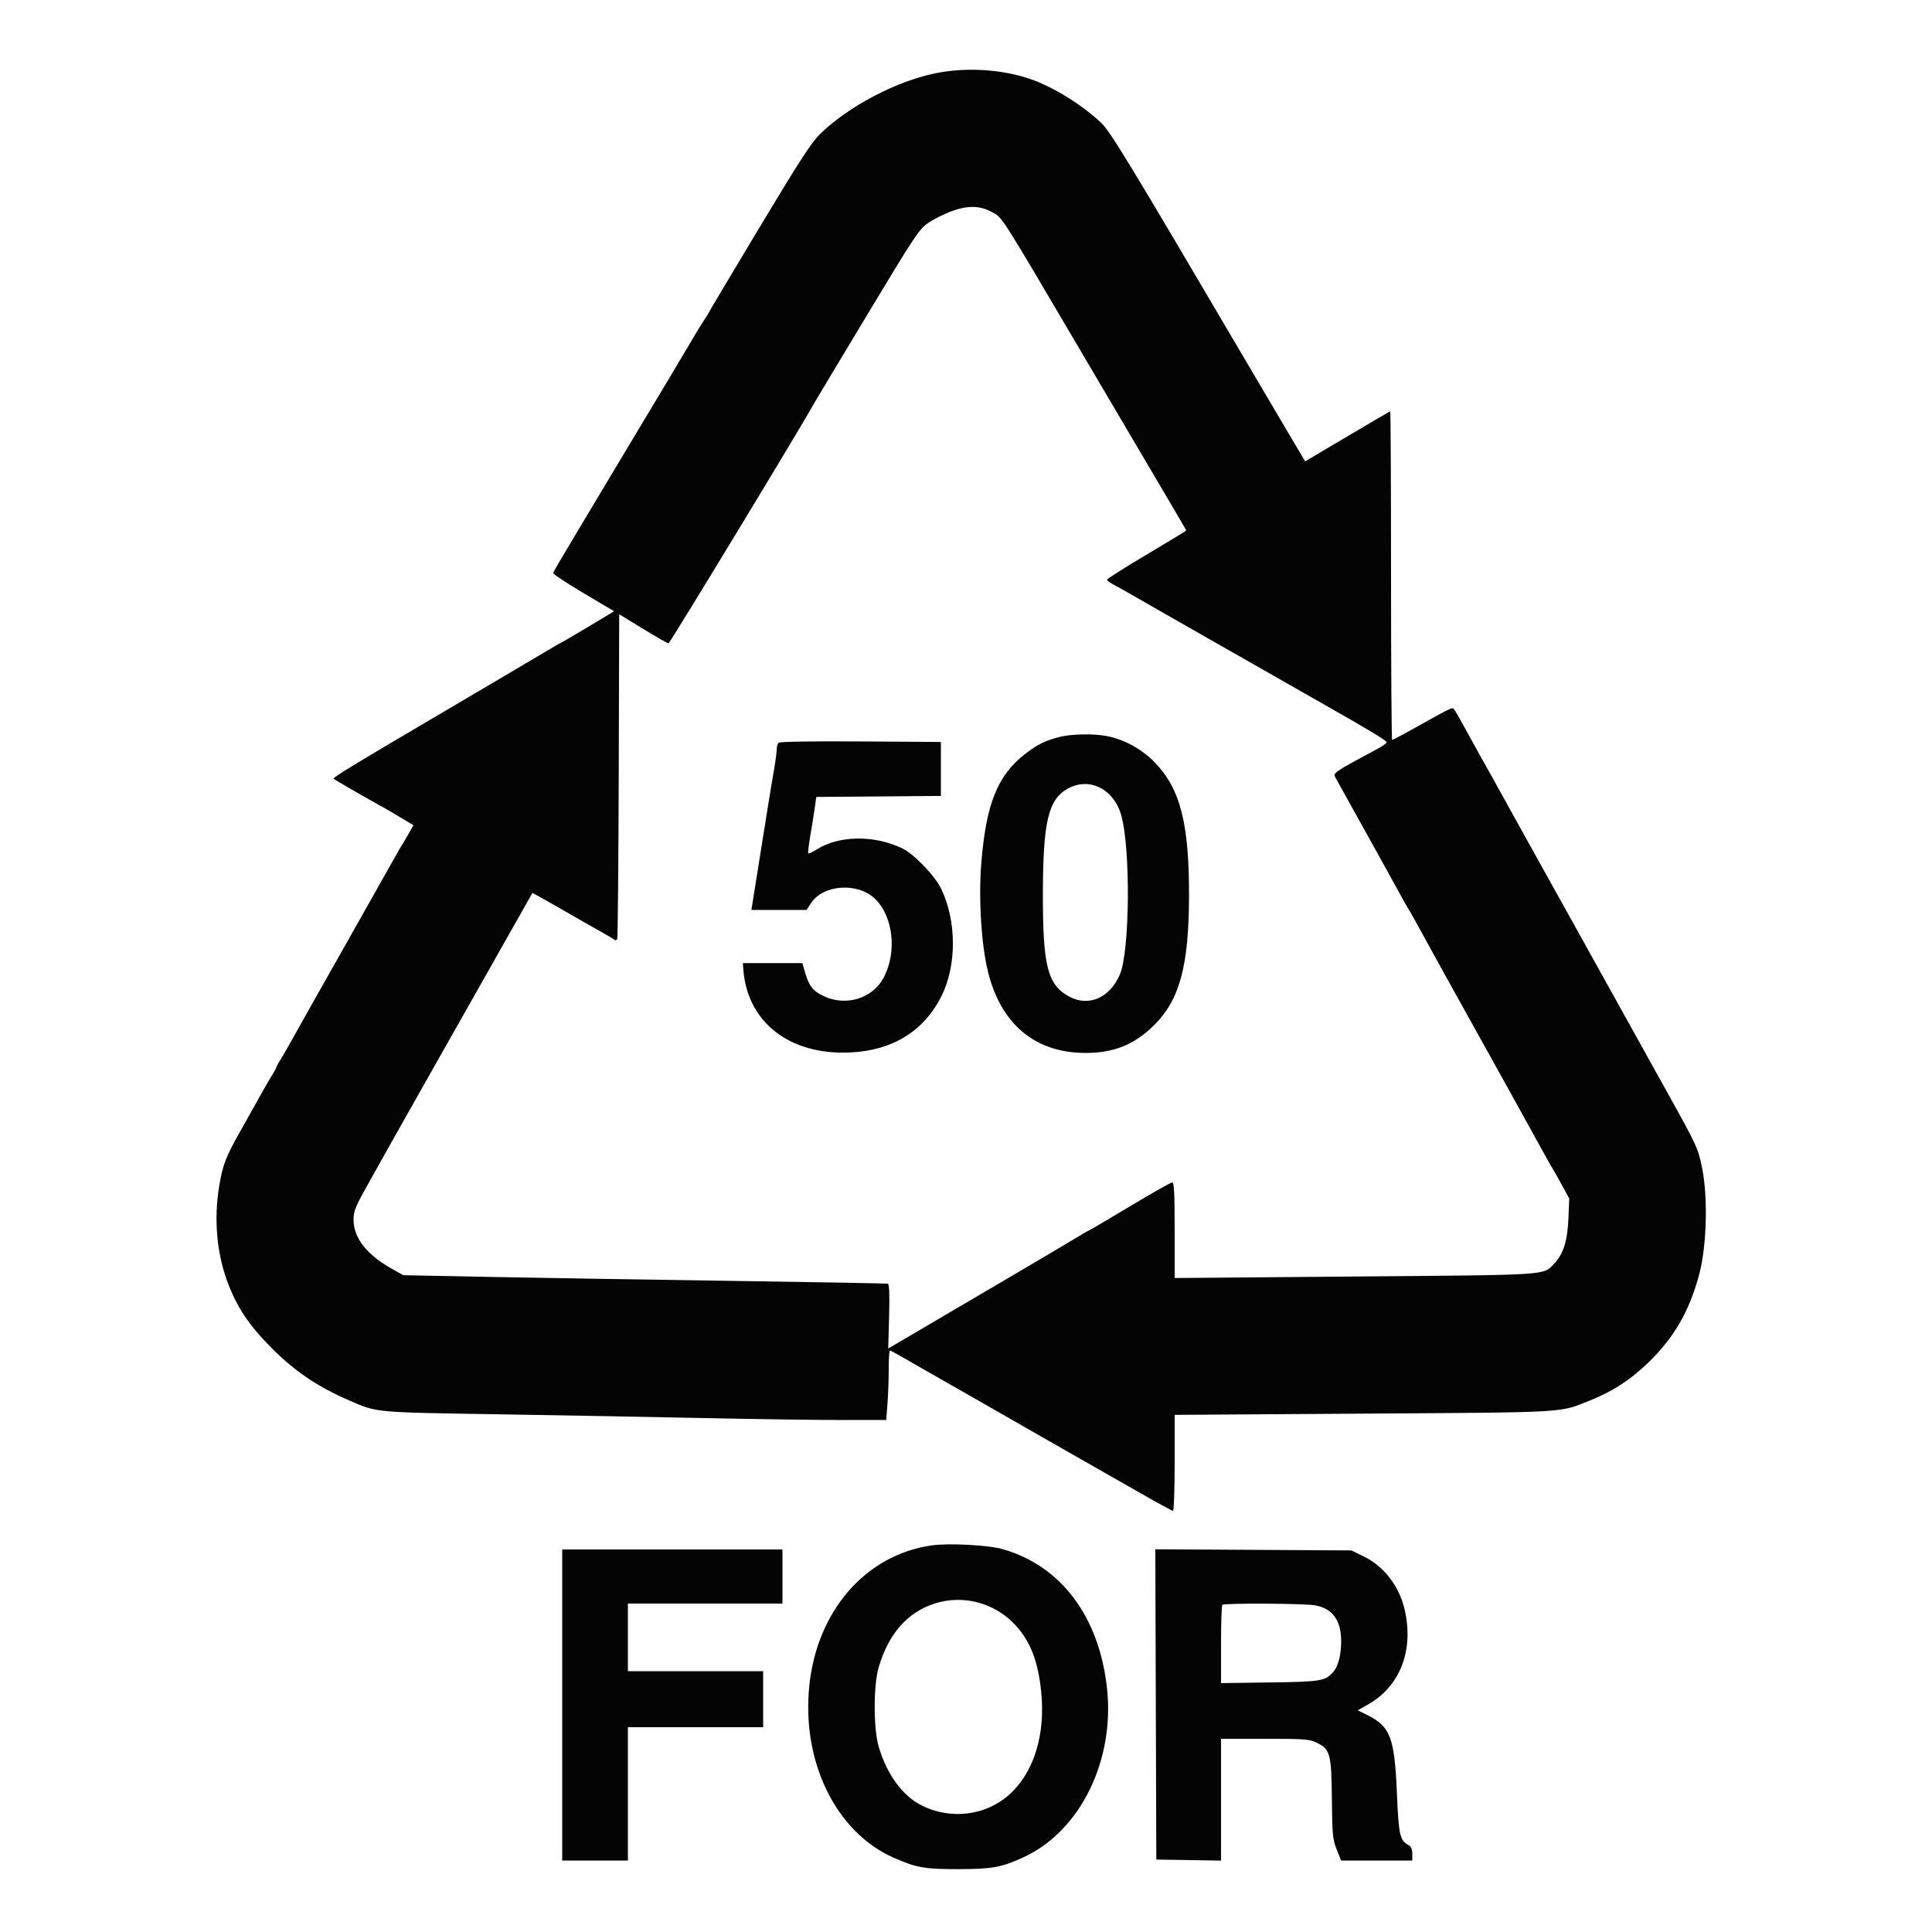 <?xml version="1.0" encoding="UTF-8"?>
<svg xmlns="http://www.w3.org/2000/svg" width="1000" height="1000" viewBox="0 0 1000 1000" version="1.1">
  <path d="M 483.905 37.984 C 463.660 42.203, 439.616 54.828, 424.831 69 C 420.105 73.531, 414.502 82.142, 393.047 117.853 C 378.721 141.697, 367 161.362, 367 161.553 C 367 161.744, 365.711 163.835, 364.135 166.200 C 362.559 168.565, 360.197 172.416, 358.885 174.758 C 357.573 177.100, 340.750 205.225, 321.500 237.258 C 302.250 269.291, 286.391 295.950, 286.257 296.500 C 286.124 297.050, 293.182 301.749, 301.942 306.942 L 317.869 316.385 305.185 323.995 C 298.208 328.180, 291.825 331.936, 291 332.342 C 290.175 332.747, 288.579 333.623, 287.453 334.289 C 286.328 334.955, 278.453 339.616, 269.953 344.647 C 261.454 349.678, 246.175 358.691, 236 364.677 C 181.389 396.805, 172.072 402.469, 172.754 403.124 C 173.387 403.732, 186.354 411.207, 199 418.253 C 200.925 419.326, 205.087 421.765, 208.250 423.674 L 214 427.145 211.328 431.822 C 209.858 434.395, 208.343 436.950, 207.962 437.500 C 207.580 438.050, 206.147 440.525, 204.777 443 C 202.373 447.344, 181.494 484.384, 178.001 490.500 C 171.978 501.049, 153.166 534.429, 150.668 539 C 149.016 542.025, 146.614 546.179, 145.332 548.230 C 144.049 550.282, 143 552.203, 143 552.500 C 143 552.797, 141.951 554.718, 140.668 556.770 C 139.386 558.821, 136.980 562.975, 135.322 566 C 133.664 569.025, 129.090 577.176, 125.158 584.113 C 116.807 598.844, 115.357 602.545, 113.450 614 C 110.676 630.664, 112.105 647.953, 117.487 662.806 C 122.380 676.314, 128.778 685.940, 140.921 698.065 C 152.950 710.077, 164.618 717.897, 181.224 725.077 C 195.272 731.151, 193.726 731.010, 257.500 732.032 C 289.950 732.552, 337.875 733.428, 364 733.980 C 390.125 734.532, 422.121 734.987, 435.102 734.992 L 458.704 735 459.346 726.750 C 459.699 722.212, 459.991 714.112, 459.994 708.750 C 459.997 703.388, 460.259 699, 460.576 699 C 460.892 699, 464.155 700.749, 467.826 702.887 C 471.496 705.025, 476.300 707.780, 478.500 709.009 C 480.700 710.238, 488.575 714.734, 496 719 C 503.425 723.266, 511.300 727.762, 513.500 728.991 C 515.700 730.220, 520.425 732.924, 524 735 C 527.575 737.076, 532.075 739.660, 534 740.742 C 535.925 741.824, 543.800 746.321, 551.500 750.736 C 559.200 755.150, 567.525 759.894, 570 761.278 C 572.475 762.662, 581.647 767.890, 590.383 772.897 C 599.118 777.904, 606.656 782, 607.133 782 C 607.610 782, 608 770.824, 608 757.164 L 608 732.328 705.835 731.694 C 812.395 731.004, 806.833 731.321, 822.598 725.041 C 834.581 720.267, 843.491 714.533, 852.810 705.596 C 866.430 692.534, 874.449 678.694, 879.552 659.441 C 883.364 645.057, 884.074 620.110, 881.099 605.060 C 878.991 594.393, 878.383 593.068, 862.740 565 C 861.361 562.525, 853.487 548.350, 845.243 533.500 C 836.999 518.650, 829.123 504.475, 827.741 502 C 826.358 499.525, 821.859 491.425, 817.743 484 C 806.486 463.694, 805.064 461.138, 800.499 453 C 798.185 448.875, 794.927 443.025, 793.260 440 C 790.486 434.966, 779.241 414.671, 772.482 402.500 C 770.955 399.750, 767.809 394.125, 765.492 390 C 763.174 385.875, 759.574 379.350, 757.493 375.500 C 755.412 371.650, 753.267 367.935, 752.727 367.244 C 751.676 365.900, 752.261 365.625, 731.327 377.318 C 725.732 380.443, 720.894 383, 720.577 383 C 720.260 383, 720 344.750, 720 298 C 720 251.250, 719.810 213, 719.578 213 C 719.175 213, 708.764 219.078, 686.033 232.583 L 675.567 238.801 668.931 227.650 C 665.281 221.518, 653.829 202.100, 643.481 184.500 C 584.313 83.860, 574.576 67.853, 569.848 63.452 C 559.627 53.937, 545.253 45.061, 533.419 40.955 C 518.547 35.796, 499.798 34.671, 483.905 37.984 M 492.198 109.445 C 488.732 110.732, 483.557 113.341, 480.698 115.242 C 475.762 118.524, 474.138 120.961, 448.500 163.555 C 433.650 188.227, 421.050 209.243, 420.500 210.257 C 414.861 220.660, 346.703 333, 346.031 333 C 345.537 333, 339.591 329.611, 332.817 325.468 L 320.500 317.937 320.252 401.218 C 320.116 447.023, 319.773 485.113, 319.490 485.863 C 319.139 486.794, 318.585 486.915, 317.738 486.245 C 317.057 485.706, 314.025 483.900, 311 482.231 C 307.975 480.562, 298.794 475.321, 290.598 470.584 C 282.402 465.847, 275.627 462.090, 275.542 462.236 C 275.458 462.381, 273.105 466.550, 270.314 471.500 C 260.253 489.341, 247.840 511.281, 239.623 525.750 C 235.015 533.862, 230.239 542.300, 229.009 544.500 C 226.269 549.401, 224.561 552.421, 213.644 571.680 C 208.911 580.029, 203.837 589.029, 202.367 591.680 C 200.898 594.331, 195.939 603.183, 191.348 611.350 C 183.874 624.646, 183.001 626.740, 183.009 631.350 C 183.027 640.819, 189.839 649.474, 203.121 656.902 L 208.742 660.045 256.621 660.985 C 282.954 661.502, 339.150 662.420, 381.500 663.025 C 423.850 663.630, 458.983 664.277, 459.574 664.464 C 460.308 664.695, 460.505 670.071, 460.195 681.399 L 459.740 697.995 478.620 686.900 C 489.004 680.798, 509.298 668.878, 523.717 660.412 C 538.136 651.946, 552.882 643.215, 556.485 641.009 C 560.087 638.804, 563.219 637, 563.443 637 C 563.668 637, 573.223 631.375, 584.676 624.501 C 596.129 617.626, 606.063 612.001, 606.750 612.001 C 607.716 612, 608 617.616, 607.999 636.750 L 607.999 661.500 701.249 660.724 C 803.051 659.877, 798.598 660.162, 804.373 654.131 C 809.167 649.126, 811.306 642.440, 811.793 630.938 L 812.241 620.376 808.475 613.438 C 806.404 609.622, 804.384 606.050, 803.987 605.500 C 803.590 604.950, 801.793 601.800, 799.994 598.500 C 795.795 590.798, 768.548 541.639, 759.254 525 C 751.459 511.042, 738.067 486.810, 732.728 477 C 731.082 473.975, 729.410 471.050, 729.013 470.500 C 728.616 469.950, 726.584 466.350, 724.499 462.500 C 722.414 458.650, 717.692 450.100, 714.007 443.500 C 710.322 436.900, 705.822 428.800, 704.007 425.500 C 702.193 422.200, 698.815 416.125, 696.500 412 C 694.186 407.875, 691.779 403.522, 691.152 402.328 C 689.945 400.027, 690.386 399.728, 712.463 387.883 C 715.193 386.418, 717.568 384.797, 717.740 384.280 C 718.005 383.484, 708.990 378.031, 684.068 363.912 C 681.555 362.489, 664.650 352.857, 646.500 342.508 C 628.350 332.159, 611.925 322.806, 610 321.724 C 608.075 320.642, 600.200 316.128, 592.500 311.693 C 584.800 307.259, 577.263 303.006, 575.750 302.242 C 574.237 301.478, 573 300.484, 573 300.031 C 573 299.579, 582.225 293.737, 593.500 287.048 C 604.775 280.360, 614 274.752, 614 274.586 C 614 274.420, 607.777 263.758, 600.171 250.892 C 592.566 238.026, 575.618 209.275, 562.510 187 C 516.792 109.309, 519.041 112.850, 513.452 109.773 C 507.197 106.329, 500.850 106.231, 492.198 109.445 M 548.500 381.424 C 541.107 383.278, 537.145 385.221, 530.789 390.109 C 516.337 401.222, 510.372 416.028, 507.909 446.896 C 506.475 464.868, 507.823 487.770, 511.153 502 C 517.660 529.815, 535.562 545, 561.846 545 C 576.666 545, 587.295 540.674, 597.487 530.494 C 610.623 517.372, 615.323 499.960, 615.434 464 C 615.550 426.149, 610.904 408.118, 597.500 394.408 C 590.915 387.673, 581.697 382.649, 572.841 380.970 C 565.994 379.671, 554.644 379.883, 548.500 381.424 M 402.949 384.450 C 402.427 384.972, 402 386.610, 402 388.090 C 402 389.569, 401.371 394.316, 400.603 398.640 C 399.835 402.963, 398.494 411, 397.623 416.500 C 395.999 426.761, 390.380 461.934, 389.437 467.750 L 388.909 471 403.205 470.988 L 417.500 470.975 419.744 467.511 C 426.057 457.764, 444.069 456.573, 453.007 465.311 C 462.429 474.523, 464.374 493.132, 457.281 506.208 C 451.499 516.869, 437.986 521.001, 426.458 515.633 C 420.782 512.990, 418.783 510.478, 416.718 503.397 L 415.290 498.500 399.895 498.500 L 384.500 498.500 384.771 502 C 386.877 529.195, 408.777 546.174, 439.930 544.764 C 461.991 543.765, 478.237 533.737, 487.338 515.500 C 495.251 499.643, 495.170 476.687, 487.142 460.012 C 483.892 453.261, 473.074 442.030, 467 439.102 C 452.559 432.139, 434.298 432.368, 422.752 439.656 C 420.585 441.025, 418.610 441.943, 418.363 441.697 C 418.117 441.450, 418.601 437.255, 419.440 432.374 C 420.278 427.493, 421.314 421.025, 421.741 418 L 422.518 412.500 454.759 412.236 L 487 411.972 487 398.008 L 487 384.043 445.449 383.772 C 420.152 383.606, 403.527 383.872, 402.949 384.450 M 552.535 408.278 C 542.571 413.922, 539.871 425.417, 539.801 462.500 C 539.729 500.088, 542.228 509.832, 553.485 515.864 C 563.577 521.273, 574.504 516.451, 579.675 504.308 C 584.792 492.292, 585.237 439.228, 580.365 422.027 C 576.466 408.263, 563.699 401.955, 552.535 408.278 M 482 799.925 C 447.995 804.906, 422.908 833.760, 418.902 872.500 C 414.829 911.894, 432.670 948.322, 462.500 961.520 C 474.270 966.728, 478.573 967.491, 496 967.462 C 513.697 967.433, 518.512 966.547, 530 961.208 C 559.170 947.651, 577.080 911.216, 572.981 873.771 C 568.936 836.821, 549.311 810.605, 519.167 801.882 C 511.617 799.697, 490.975 798.610, 482 799.925 M 291 882.500 L 291 963 308 963 L 325 963 325 928.500 L 325 894 360 894 L 395 894 395 879.500 L 395 865 360 865 L 325 865 325 847.500 L 325 830 365 830 L 405 830 405 816 L 405 802 348 802 L 291 802 291 882.500 M 598.244 882.199 L 598.500 962.500 615.250 962.774 L 632 963.048 632 931.524 L 632 900 654.684 900 C 675.216 900, 677.755 900.187, 681.442 901.972 C 688.513 905.395, 689.135 907.681, 689.377 931.113 C 689.569 949.695, 689.789 952.009, 691.866 957.250 L 694.144 963 712.572 963 L 731 963 731 959.535 C 731 957.182, 730.404 955.751, 729.142 955.076 C 724.569 952.629, 723.959 949.945, 723.043 928.222 C 721.823 899.326, 719.656 893.618, 707.647 887.669 L 702.794 885.265 708.270 882.131 C 724.946 872.590, 732.044 853.675, 726.893 832.500 C 724.053 820.825, 716.175 810.657, 706.181 805.768 L 699.500 802.500 648.744 802.199 L 597.988 801.898 598.244 882.199 M 484 829.917 C 469.768 834.406, 459.969 845.503, 454.794 862.993 C 452.050 872.270, 452.057 894.755, 454.808 904.055 C 459.069 918.460, 467.110 929.476, 477 934.459 C 492.283 942.159, 510.672 939.753, 522.873 928.457 C 535.311 916.941, 541.170 897.594, 538.905 875.516 C 537.305 859.918, 533.300 849.541, 525.687 841.269 C 515.028 829.686, 498.769 825.259, 484 829.917 M 632.667 830.667 C 632.300 831.033, 632 840.298, 632 851.255 L 632 871.177 657.250 870.827 C 683.900 870.459, 685.956 870.117, 690.126 865.352 C 692.679 862.435, 694.227 856.349, 694.186 849.380 C 694.125 838.663, 689.783 832.653, 680.858 830.929 C 675.692 829.931, 633.631 829.702, 632.667 830.667" stroke="none" fill="#040404" fill-rule="evenodd"></path>
</svg>
